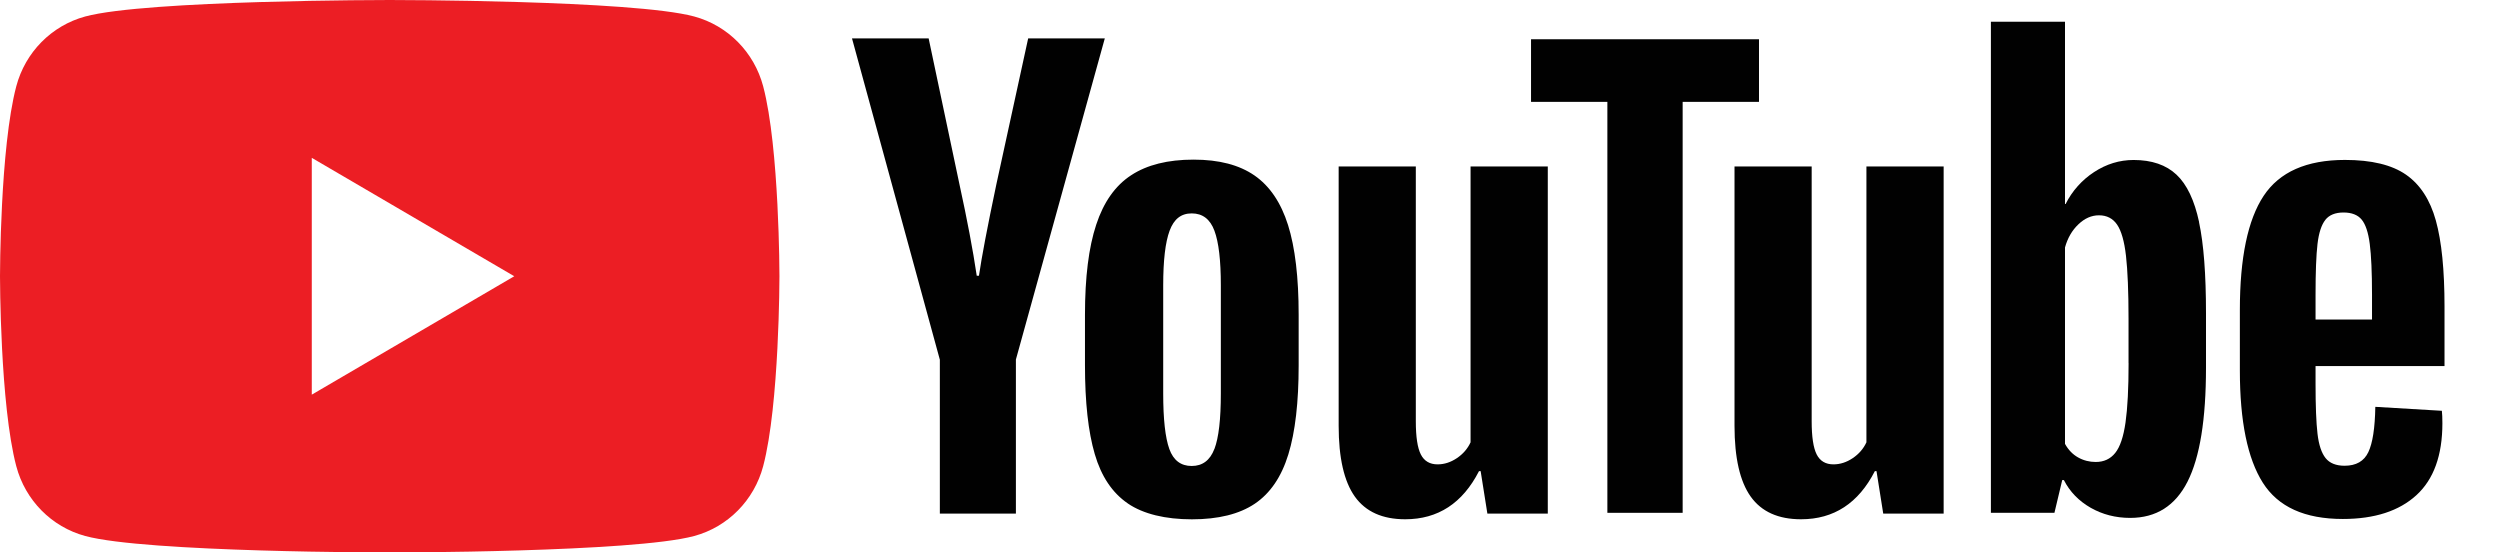 <svg width="181" height="40" viewBox="0 0 181 40" fill="none" xmlns="http://www.w3.org/2000/svg">
<g clip-path="url(#clip0_116_2736)">
<path d="M87.923 32.509C88.235 31.691 88.389 30.35 88.389 28.491V20.657C88.389 18.854 88.235 17.535 87.923 16.7C87.612 15.865 87.065 15.45 86.283 15.45C85.502 15.45 84.993 15.865 84.681 16.7C84.37 17.535 84.216 18.854 84.216 20.657V28.491C84.216 30.35 84.365 31.687 84.66 32.509C84.955 33.33 85.497 33.737 86.279 33.737C87.061 33.737 87.607 33.326 87.919 32.509H87.923ZM81.649 36.445C80.53 35.679 79.731 34.49 79.261 32.876C78.787 31.263 78.552 29.118 78.552 26.44V22.79C78.552 20.082 78.821 17.911 79.364 16.272C79.902 14.632 80.748 13.434 81.897 12.686C83.046 11.933 84.549 11.557 86.411 11.557C88.274 11.557 89.717 11.942 90.824 12.703C91.93 13.469 92.741 14.667 93.254 16.293C93.766 17.919 94.023 20.087 94.023 22.794V26.445C94.023 29.122 93.775 31.276 93.275 32.902C92.775 34.529 91.964 35.718 90.845 36.471C89.726 37.223 88.205 37.599 86.292 37.599C84.378 37.599 82.776 37.215 81.657 36.453M168.355 15.921C168.073 16.276 167.881 16.86 167.787 17.664C167.693 18.469 167.646 19.693 167.646 21.332V23.136H171.734V21.332C171.734 19.719 171.678 18.495 171.571 17.664C171.464 16.83 171.268 16.241 170.986 15.9C170.704 15.558 170.264 15.385 169.671 15.385C169.077 15.385 168.637 15.562 168.355 15.917V15.921ZM167.646 26.501V27.773C167.646 29.386 167.693 30.597 167.787 31.401C167.881 32.21 168.077 32.794 168.372 33.166C168.667 33.534 169.128 33.72 169.747 33.72C170.585 33.72 171.157 33.391 171.469 32.733C171.781 32.076 171.947 30.986 171.973 29.455L176.791 29.741C176.816 29.961 176.829 30.259 176.829 30.644C176.829 32.967 176.201 34.706 174.946 35.852C173.69 36.998 171.917 37.574 169.619 37.574C166.864 37.574 164.938 36.7 163.828 34.948C162.721 33.201 162.166 30.493 162.166 26.83V22.444C162.166 18.672 162.738 15.917 163.887 14.182C165.036 12.448 166.997 11.579 169.777 11.579C171.695 11.579 173.164 11.933 174.19 12.643C175.215 13.352 175.936 14.459 176.355 15.964C176.774 17.47 176.983 19.546 176.983 22.197V26.501H167.629M68.041 26.029L61.685 2.781H67.234L69.459 13.318C70.027 15.917 70.445 18.131 70.715 19.961H70.877C71.065 18.651 71.483 16.449 72.133 13.361L74.439 2.781H79.987L73.551 26.029V37.184H68.045V26.029M112.06 12.05V37.184H107.686L107.199 34.109H107.08C105.892 36.432 104.111 37.595 101.737 37.595C100.092 37.595 98.875 37.05 98.093 35.956C97.312 34.862 96.919 33.153 96.919 30.83V12.05H102.505V30.502C102.505 31.622 102.625 32.422 102.868 32.902C103.112 33.382 103.518 33.62 104.081 33.62C104.568 33.62 105.034 33.469 105.478 33.17C105.922 32.872 106.256 32.487 106.469 32.024V12.05H112.056M140.72 12.05V37.184H136.346L135.859 34.109H135.74C134.552 36.432 132.771 37.595 130.397 37.595C128.748 37.595 127.535 37.05 126.753 35.956C125.972 34.862 125.579 33.153 125.579 30.83V12.05H131.165V30.502C131.165 31.622 131.285 32.422 131.528 32.902C131.772 33.382 132.178 33.62 132.741 33.62C133.228 33.62 133.694 33.469 134.138 33.17C134.582 32.872 134.916 32.487 135.129 32.024V12.05H140.716" fill="#010101"/>
<path d="M55.253 6.246C54.599 3.78 52.699 1.856 50.264 1.194C45.86 0 28.216 0 28.216 0C28.216 0 10.571 0 6.168 1.194C3.733 1.856 1.832 3.78 1.179 6.246C0 10.705 0 20 0 20C0 20 0 29.299 1.179 33.754C1.832 36.22 3.733 38.145 6.168 38.806C10.567 40 28.216 40 28.216 40C28.216 40 45.86 40 50.264 38.806C52.699 38.145 54.599 36.22 55.253 33.754C56.432 29.299 56.432 20 56.432 20C56.432 20 56.432 10.701 55.253 6.246ZM22.573 28.573V11.427L37.232 20L22.573 28.573Z" fill="#EC1E24"/>
<path d="M159.215 16.081C158.877 14.502 158.335 13.356 157.579 12.647C156.827 11.938 155.789 11.583 154.473 11.583C153.453 11.583 152.496 11.877 151.607 12.461C150.732 13.032 150.023 13.828 149.549 14.771H149.506V1.574H144.141V37.128H148.741L149.305 34.758H149.425C149.856 35.601 150.501 36.267 151.36 36.76C152.218 37.249 153.175 37.496 154.226 37.496C156.109 37.496 157.493 36.618 158.382 34.861C159.27 33.105 159.714 30.359 159.714 26.626V22.664C159.714 19.857 159.548 17.664 159.21 16.086L159.215 16.081ZM154.11 26.297C154.11 28.123 154.034 29.554 153.888 30.588C153.739 31.626 153.491 32.361 153.141 32.794C152.791 33.231 152.321 33.447 151.727 33.447C151.283 33.447 150.843 33.339 150.454 33.118C150.066 32.902 149.749 32.574 149.506 32.137V17.915C149.694 17.236 150.019 16.674 150.476 16.241C150.933 15.804 151.428 15.588 151.966 15.588C152.53 15.588 152.97 15.813 153.278 16.263C153.585 16.713 153.803 17.47 153.922 18.529C154.042 19.593 154.106 21.103 154.106 23.067V26.297H154.11Z" fill="#010101"/>
<path d="M110.847 7.375H116.374V37.128H121.824V7.375H127.351V2.842H110.847V7.375Z" fill="#010101"/>
</g>
<defs>
<clipPath id="clip0_116_2736">
<rect width="177" height="40" fill="white"/>
</clipPath>
</defs>
</svg>
